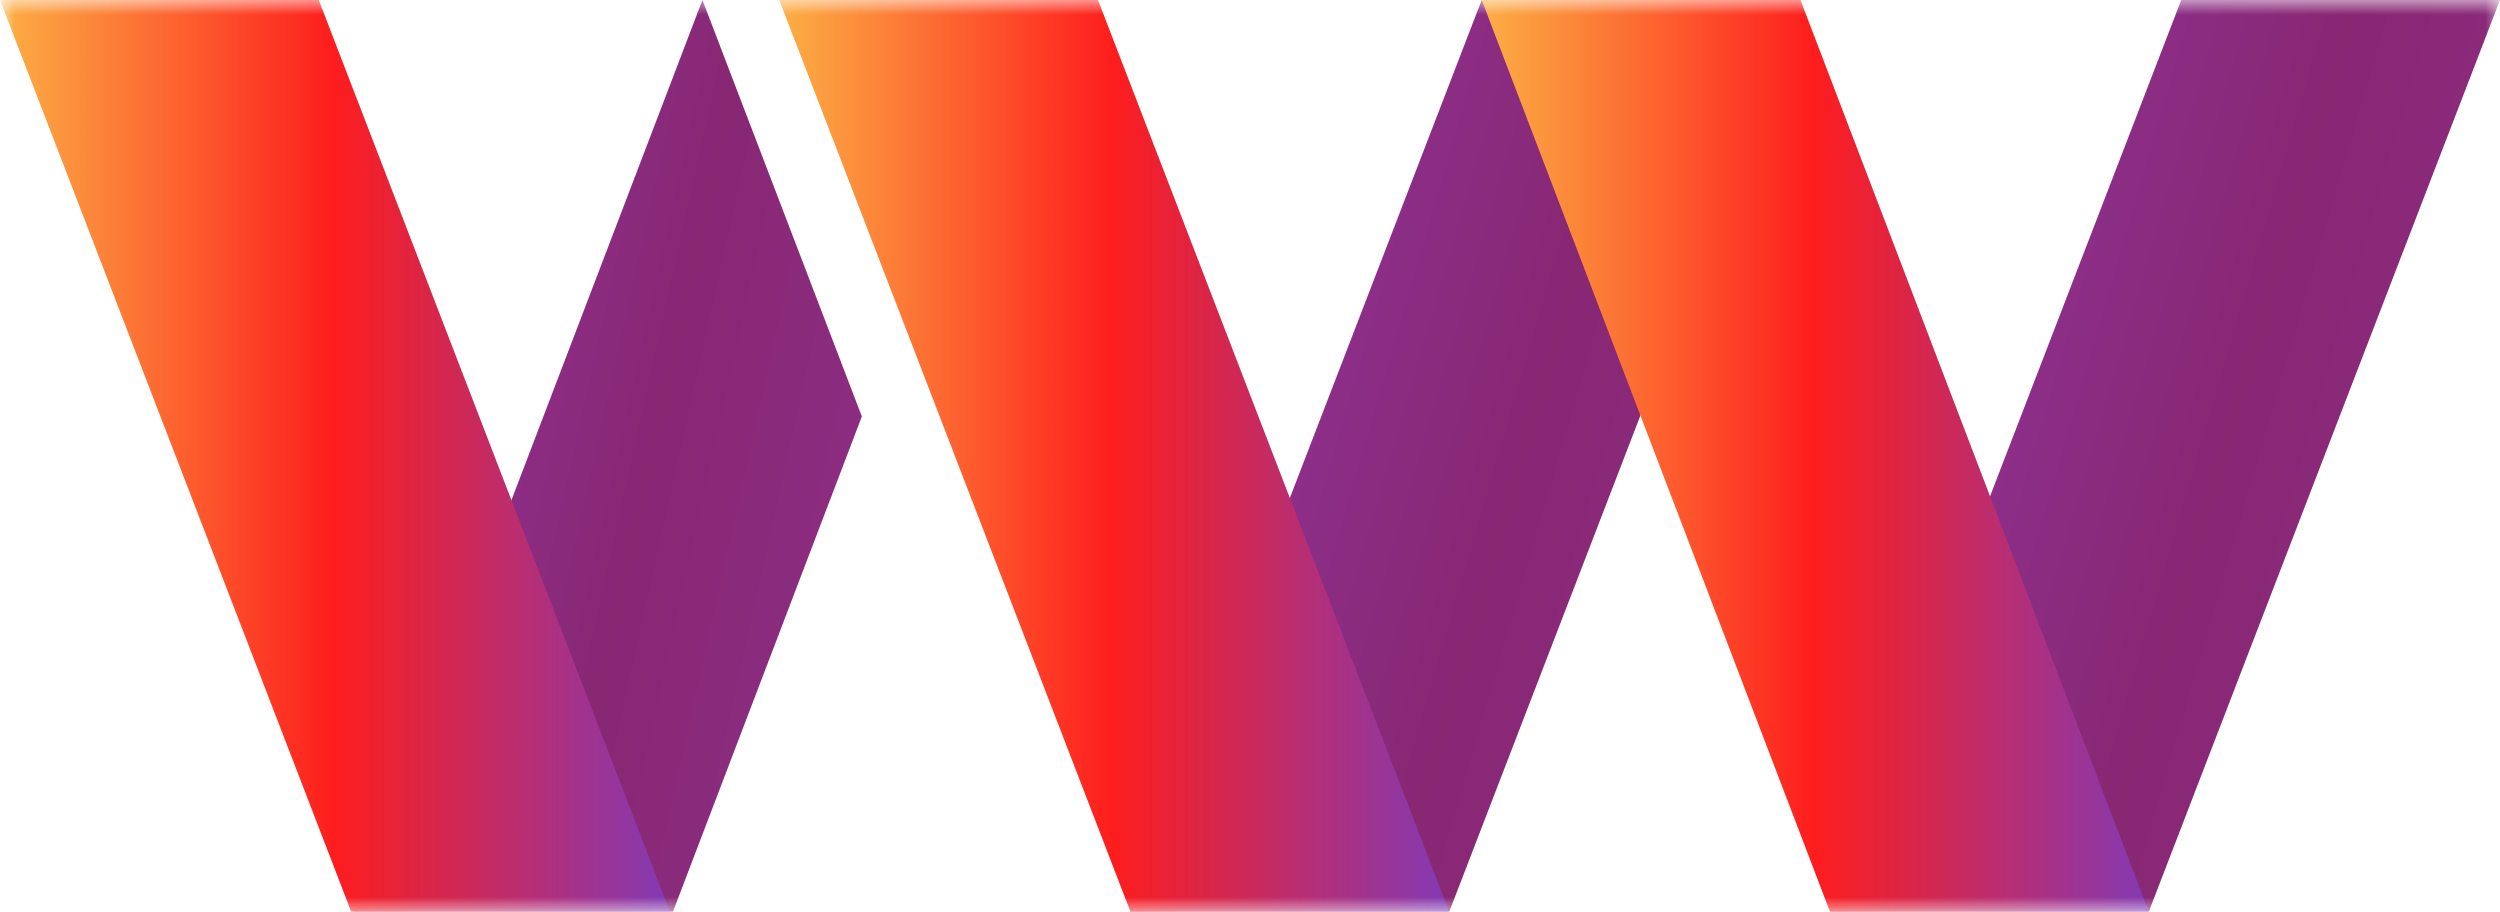 <svg xmlns="http://www.w3.org/2000/svg" width="85" height="31" fill="none"><g clip-path="url(#clip0_3080_229460)"><mask id="a" style="mask-type:luminance" maskUnits="userSpaceOnUse" x="0" y="0" width="85" height="31"><path d="M85 0H0v31h85V0z" fill="#fff"></path></mask><g mask="url(#a)"><path d="M22.88 31H12.044L23.883 0l5.42 14.16L22.88 31z" fill="url(#paint0_linear_3080_229460)"></path><path d="M49.274 31H38.435L50.378 0h10.838L49.274 31z" fill="url(#paint1_linear_3080_229460)"></path><path d="M73.058 31H62.22L74.162 0H85L73.058 31z" fill="url(#paint2_linear_3080_229460)"></path><path d="M11.942 31H22.78L10.838 0H0l11.942 31z" fill="url(#paint3_linear_3080_229460)"></path><path d="M38.436 31h10.838L37.332 0H26.494l11.942 31z" fill="url(#paint4_linear_3080_229460)"></path><path d="M62.22 31h10.838L61.216 0H50.378L62.22 31z" fill="url(#paint5_linear_3080_229460)"></path></g></g><defs><linearGradient id="paint0_linear_3080_229460" x1="10.534" y1="13.561" x2="29.637" y2="17.8" gradientUnits="userSpaceOnUse"><stop stop-color="#9237A2"></stop><stop offset=".598" stop-color="#882772"></stop><stop offset="1" stop-color="#8C2D83"></stop></linearGradient><linearGradient id="paint1_linear_3080_229460" x1="37.202" y1="11.24" x2="61.466" y2="18.313" gradientUnits="userSpaceOnUse"><stop stop-color="#9237A2"></stop><stop offset=".598" stop-color="#882772"></stop><stop offset="1" stop-color="#8C2D83"></stop></linearGradient><linearGradient id="paint2_linear_3080_229460" x1="60.99" y1="11.24" x2="85.254" y2="18.313" gradientUnits="userSpaceOnUse"><stop stop-color="#9237A2"></stop><stop offset=".598" stop-color="#882772"></stop><stop offset="1" stop-color="#8C2D83"></stop></linearGradient><linearGradient id="paint3_linear_3080_229460" x1="22.728" y1="15.435" x2="-.029" y2="15.435" gradientUnits="userSpaceOnUse"><stop stop-color="#833AB4"></stop><stop offset=".5" stop-color="#FD1D1D"></stop><stop offset="1" stop-color="#FCB045"></stop></linearGradient><linearGradient id="paint4_linear_3080_229460" x1="49.215" y1="15.435" x2="26.458" y2="15.435" gradientUnits="userSpaceOnUse"><stop stop-color="#833AB4"></stop><stop offset=".5" stop-color="#FD1D1D"></stop><stop offset="1" stop-color="#FCB045"></stop></linearGradient><linearGradient id="paint5_linear_3080_229460" x1="73.072" y1="15.435" x2="50.315" y2="15.435" gradientUnits="userSpaceOnUse"><stop stop-color="#833AB4"></stop><stop offset=".5" stop-color="#FD1D1D"></stop><stop offset="1" stop-color="#FCB045"></stop></linearGradient><clipPath id="clip0_3080_229460"><path fill="#fff" d="M0 0h85v31H0z"></path></clipPath></defs></svg>